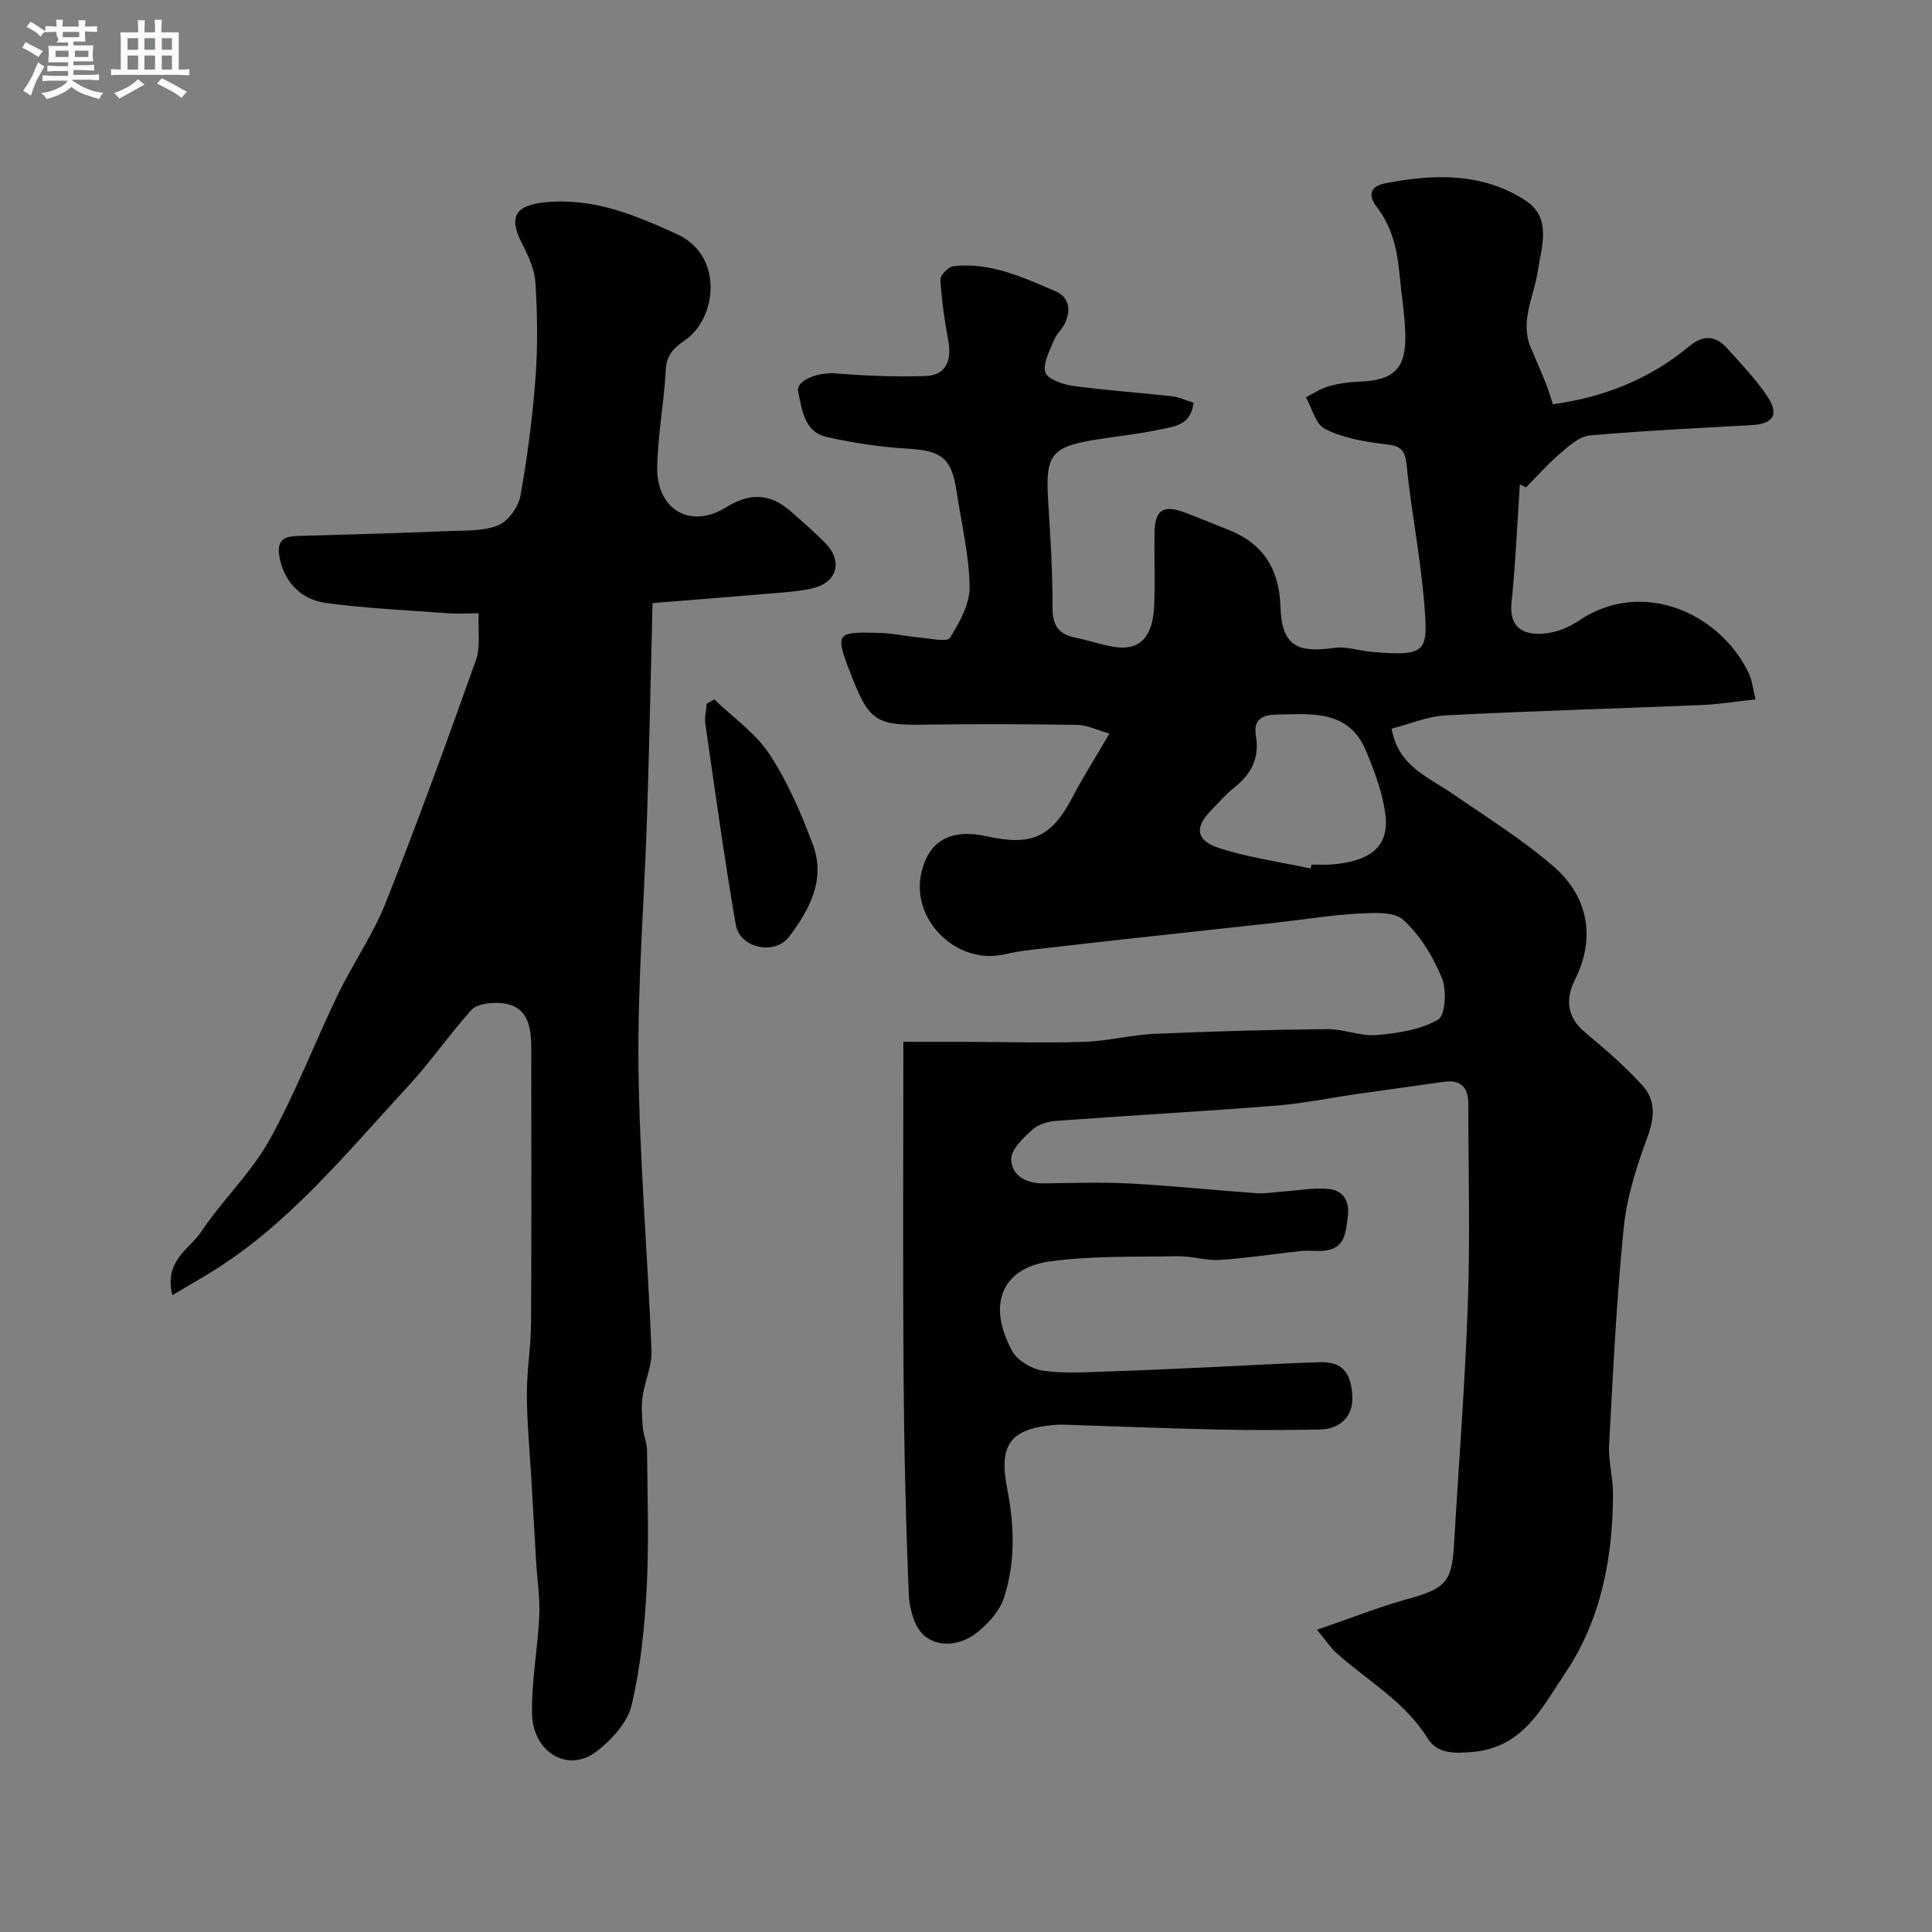 <svg enable-background="new 0 0 400 400" viewBox="0 0 400 400" xmlns="http://www.w3.org/2000/svg"><rect x="0" y="0" width="400" height="400" fill="#808080" stroke="none"/><path d="m6.8 9.5c.6.3 1.3.7 2.1 1.1-.4.4-.7.8-.9 1.2-.7-.4-1.3-.8-1.8-1.1s-1.1-.6-1.6-.8c.2-.4.5-.8.7-1.2.4.2.8.5 1.5.8zm.9 6.9c-.3.6-.5 1.1-.7 1.7s-.4 1.1-.6 1.7c-.6-.4-1.1-.7-1.6-1 .7-1 1.2-1.8 1.5-2.4.3-.5.6-1.1.8-1.7.3-.6.5-1.2.8-1.8.3.3.8.6 1.3.8-.7 1.3-1.2 2.2-1.5 2.7zm.1-11c.4.3 1 .7 1.7 1.1-.5.2-.8.6-1.1 1.1-.5-.6-1-1-1.4-1.2s-.9-.6-1.5-.8c.2-.4.5-.7.9-1.1.5.3.9.6 1.4.9zm10.5 13.1c1 .4 2 .6 3.1.7-.4.4-.7.8-.8 1.3-.9-.2-1.9-.6-3-.9-1-.4-2-.9-2.8-1.6-.5.4-1.1.9-1.9 1.3s-1.9.9-3.3 1.2c-.1-.3-.5-.8-1.1-1.3 1 0 2.1-.3 3.2-.8 1.2-.5 1.9-1 2.3-1.7h-3.2c-.4 0-1 0-2 .1v-1.2c1 0 1.7.1 2 .1h3.3v-1h-2.3c-.2 0-.9 0-2 .1v-1.2c1.2 0 1.9.1 2 .1h2.3v-.8h-4.1c0-.7.1-1.2.1-1.6 0-.5 0-1.1-.1-1.8h4.1v-.7h-2.5c1-.6.1-1.1.1-1.6v-.6h-.5c-.4 0-1 0-1.8.1v-1.3c1.2 0 1.9.1 2.1.1h.2c0-.3 0-.8-.1-1.4h1.4c0 .6-.1 1-.1 1.4h3.4c0-.4 0-.8-.1-1.3h1.5c0 .4-.1.9-.1 1.3.7 0 1.5 0 2.5-.1v1.2c-1 0-1.8-.1-2.5-.1v.6c0 .3 0 .8.1 1.5h-2.5v.8h4.1c0 .7-.1 1.3-.1 1.8s0 1 .1 1.5h-4.1v.8h1.4c.8 0 1.8 0 2.9-.1v1.2c-1 0-1.9-.1-2.8-.1h-1.5v1h3.2c.3 0 1 0 2.1-.1v1.2c-1.1 0-1.8-.1-2.1-.1h-3.4l-.1.1c1.4 1 2.4 1.5 3.4 1.9zm-4.1-6.7v-1.3h-2.7v1.3zm2.2-4.1v-1.1h-3.4v1.1zm1.9 4.1v-1.3h-2.8v1.3z" fill="#fcfafa"/><path d="m37 6.7v2.3 5.4c1 0 1.8 0 2.2-.1v1.3c-.6 0-1.5-.1-2.5-.1h-11.9c-.7 0-1.3 0-1.8.1v-1.3c.5 0 1.1.1 2 .1v-5.2c0-1 0-1.8-.1-2.5h3.7c0-1.3 0-2.1-.1-2.5h1.5c0 .4-.1 1.3-.1 2.5h2.2c0-1.2 0-2.1-.1-2.6h1.5c0 .4-.1 1.3-.1 2.6zm-12.3 13.7c-.3-.4-.7-.8-1.1-1.1 1.1-.4 2.1-.9 2.9-1.3.8-.5 1.5-1 2.1-1.6.4.4.9.8 1.3 1.1-2.5 1.4-4.2 2.4-5.2 2.9zm3.9-10.1v-2.4h-2.2v2.4zm0 4.1v-2.9h-2.2v2.9zm3.5-4.1v-2.4h-2.2v2.4zm0 4.1v-2.9h-2.2v2.9zm.4 2.9 1-1.1c.6.3 1.4.7 2.5 1.3s2 1.1 2.7 1.5c-.4.4-.8.8-1.1 1.3-.8-.8-2.5-1.7-5.1-3zm3.1-7v-2.4h-2.1v2.4zm0 4.1v-2.9h-2.1v2.9z" fill="#fcfafa"/><g fill="#010100"><path d="m321.5 83.69c10.09-1.34 19.86-5.02 28.15-11.93 3.13-2.61 5.62-2.25 8.08.5 2.84 3.19 5.86 6.3 8.2 9.84 2.5 3.78 1.18 5.67-3.29 5.92-11.17.62-22.36 1.15-33.5 2.14-2.11.19-4.25 2.11-6.03 3.63-2.56 2.18-4.8 4.72-7.17 7.11-.42-.21-.85-.42-1.27-.63-.55 8.19-.89 16.4-1.73 24.56-.62 6.07 3.83 6.99 8.2 6.13 2.03-.4 4.08-1.34 5.81-2.5 13.24-8.87 29.31-1.37 35.14 10.98.67 1.42.8 3.08 1.37 5.36-4 .43-7.5 1.01-11.01 1.16-17.7.74-35.41 1.23-53.1 2.15-3.78.2-7.49 1.79-11.23 2.75 1.34 7.76 7.54 9.98 12.56 13.44 7.12 4.91 14.55 9.51 21.05 15.17 6.83 5.94 8.82 14.41 4.37 23.32-2.04 4.09-1.74 7.79 2.12 11 4.12 3.42 8.19 6.96 11.8 10.9 2.81 3.06 2.56 6.69 1.05 10.78-2.23 6.04-4.26 12.38-4.9 18.75-1.5 14.91-2.21 29.9-3.02 44.88-.18 3.4.82 6.85.81 10.27-.07 13.15-2.43 25.89-9.85 36.94-4.75 7.08-8.71 15.51-19.2 16.41-3.75.32-7.3.44-9.31-2.79-4.73-7.64-12.42-11.91-18.84-17.63-1.22-1.09-2.14-2.52-4.09-4.87 6.95-2.39 12.77-4.71 18.78-6.37 7.68-2.12 9.13-3.49 9.56-10.88.99-16.79 2.31-33.57 2.9-50.38.48-13.68.08-27.38.1-41.08 0-3.46-1.4-5.27-5.09-4.74-5.98.86-11.97 1.66-17.95 2.52-5.64.81-11.25 1.98-16.91 2.42-15.11 1.19-30.24 2.03-45.36 3.14-1.71.13-3.74.7-4.95 1.81-1.87 1.71-4.43 4.08-4.39 6.14.06 3.38 3.1 5.04 6.71 4.99 6-.07 12.01-.28 18 .04 8.7.46 17.38 1.39 26.08 2 1.82.13 3.67-.23 5.5-.35 3.17-.22 6.38-.84 9.5-.52 3.03.32 4.33 2.6 3.89 5.78-.43 3.1-.49 6.39-4.58 6.96-1.64.23-3.34-.08-4.99.09-5.64.59-11.26 1.49-16.91 1.85-2.9.19-5.87-.82-8.79-.76-8.78.16-17.66-.11-26.32 1.06-9.95 1.34-13.24 8.87-7.83 18.66 1.09 1.96 4.08 3.66 6.4 3.99 4.44.62 9.03.28 13.55.14 7.46-.23 14.93-.61 22.39-.95 7.1-.32 14.2-.75 21.3-.96 4.6-.14 6.55 2.11 6.72 7.27.13 3.93-2.46 6.6-6.84 6.67-7 .11-14 .15-21 0-10.27-.22-20.54-.64-30.8-.97-1-.03-2.01-.07-3 .01-9.33.79-11.56 4.21-9.81 13.2 1.46 7.52 1.76 15.29-.7 22.67-.9 2.69-3.19 5.23-5.47 7.06-3.25 2.62-7.76 3.33-10.93.76-2.07-1.68-3.14-5.57-3.27-8.53-.63-15.26-.98-30.53-1.09-45.8-.16-22.52-.04-45.05-.04-68.67 4.26 0 8.35-.01 12.44 0 8.31.02 16.62.27 24.92.01 4.89-.16 9.74-1.44 14.63-1.66 11.93-.53 23.87-.86 35.8-.98 3.38-.04 6.83 1.51 10.15 1.23 4.37-.37 9.08-1.09 12.77-3.19 1.51-.85 1.82-6.15.79-8.64-1.82-4.4-4.51-8.84-7.98-12.01-1.93-1.77-6.19-1.47-9.35-1.31-5.55.29-11.07 1.22-16.61 1.83-9.61 1.07-19.22 2.09-28.82 3.15-5.54.61-11.08 1.21-16.62 1.87-3.73.45-7.52.73-11.17 1.58-9.9 2.3-19.57-7.2-17.18-17.06 1.58-6.54 6.13-9.01 13.57-7.36 9.32 2.06 13.37.11 17.69-8.13 2.18-4.17 4.72-8.15 7.64-13.15-2.57-.73-4.6-1.77-6.64-1.8-10.83-.17-21.67-.2-32.5-.04-9.55.15-10.85-1.31-14.46-10.62-3.29-8.46-3-8.64 6.09-8.38 2.77.08 5.52.72 8.29.96 2.13.19 5.63.98 6.19.07 1.99-3.2 4.14-7.05 4.08-10.62-.11-6.63-1.73-13.24-2.72-19.85-1.02-6.79-3.15-8.29-10-8.7-5.67-.34-11.37-1.18-16.91-2.44-4.63-1.05-5.06-5.64-5.87-9.38-.51-2.32 4.09-4.05 7.64-3.78 6.26.49 12.58.79 18.84.54 4.03-.16 5.39-3.12 4.61-7.27-.78-4.18-1.39-8.41-1.64-12.65-.05-.92 1.66-2.69 2.7-2.81 7.63-.86 14.41 2.31 21.15 5.2 2.86 1.23 3.24 4.02 1.85 6.78-.58 1.15-1.68 2.07-2.15 3.25-.87 2.21-2.37 4.78-1.83 6.72.38 1.38 3.57 2.53 5.64 2.82 6.82.94 13.71 1.39 20.56 2.16 1.52.17 2.98.88 4.48 1.34-.5 4.71-4.03 4.92-6.89 5.53-4.3.93-8.7 1.38-13.05 2.07-9.52 1.52-10.74 3.14-10.16 12.51.46 7.43.94 14.87.91 22.3-.01 3.68 1.24 5.52 4.71 6.22 2.7.55 5.34 1.48 8.05 1.92 5.27.86 8.06-2 8.3-8.67.19-4.99-.02-10 .06-15 .07-4.63 1.81-5.81 6.13-4.2 3.04 1.13 6.03 2.4 9.05 3.58 7.3 2.84 10.63 8.12 10.9 15.99.27 7.88 3.2 9.64 11.1 8.51 2.5-.36 5.16.6 7.77.82 11.51.99 11.68-.04 10.91-9.81-.77-9.75-2.73-19.41-3.7-29.16-.38-3.87-2.38-3.76-5.26-4.13-3.97-.51-8.13-1.28-11.63-3.07-1.92-.98-2.65-4.28-3.92-6.54 1.57-.78 3.08-1.81 4.74-2.28 2.02-.57 4.16-.88 6.26-.95 7.22-.25 9.79-2.68 9.57-9.9-.13-4.26-.84-8.5-1.24-12.75-.46-4.89-1.58-9.5-4.67-13.53-1.75-2.28-1.58-4.26 1.9-4.92 9.99-1.91 19.86-2.22 28.78 3.51 5.66 3.64 3.43 9.54 2.7 14.53-.79 5.4-3.86 10.52-1.42 16.2 1.08 2.51 2.17 5.01 3.19 7.55.47 1.2.81 2.46 1.31 3.98zm-50.13 96.13c.06-.27.11-.55.17-.82 1.33 0 2.67.08 3.99-.01 8.19-.59 12.1-3.73 11.31-10.23-.55-4.55-2.25-9.07-4.04-13.35-3.48-8.32-10.9-7.62-18.12-7.48-3.32.06-5.26.9-4.65 4.5.78 4.61-1.06 7.93-4.58 10.7-1.69 1.33-3.1 3.01-4.62 4.55-3.52 3.58-3.32 6.3 1.57 7.9 6.13 1.99 12.63 2.87 18.97 4.24z"/><path d="m135.1 124.86c-.39 15.45-.67 29.9-1.14 44.34-.56 17.2-1.97 34.4-1.77 51.58.23 19.64 1.92 39.26 2.7 58.9.12 3.13-1.41 6.29-1.85 9.48-.29 2.1-.12 4.29.05 6.42.13 1.58.86 3.13.87 4.7.09 9.5.42 19.01-.07 28.48-.43 8.14-1.25 16.37-3.12 24.27-.85 3.59-4.13 7.16-7.22 9.56-5.87 4.57-13.28.29-13.4-7.9-.11-6.7 1.19-13.41 1.5-20.13.17-3.73-.43-7.49-.65-11.24-.34-5.76-.67-11.52-1-17.29s-.9-11.53-.92-17.3c-.02-4.93.84-9.86.87-14.8.11-18.99.05-37.98.04-56.98 0-4.8-.86-9.11-6.87-9.3-1.85-.06-4.41.24-5.49 1.43-4.62 5.09-8.52 10.84-13.2 15.88-13 14.03-25.06 29.11-41.84 39.11-2.1 1.25-4.22 2.49-6.91 4.08-1.78-7.13 3.56-9.52 5.98-13.14 4.35-6.52 10.27-12.08 14.06-18.87 5.44-9.73 9.42-20.26 14.28-30.32 3.1-6.41 7.26-12.36 9.87-18.95 6.59-16.6 12.68-33.4 18.68-50.22.96-2.68.39-5.91.56-9.67-2.37 0-4.46.13-6.54-.02-8.35-.62-16.75-1-25.04-2.11-5.63-.76-8.86-4.88-9.67-9.57-.62-3.55.98-4.24 3.91-4.32 10.43-.28 20.86-.59 31.29-1.01 3.43-.14 7.14.04 10.17-1.23 2.06-.87 4.13-3.83 4.54-6.15 1.45-8.1 2.5-16.3 3.11-24.51.48-6.49.38-13.06-.03-19.56-.17-2.76-1.49-5.58-2.79-8.12-2.86-5.58-1.29-7.91 4.86-8.5 9.99-.97 18.54 2.62 27.3 6.63 9.64 4.41 8.25 17.39 1.55 21.97-2.42 1.65-3.76 3.07-3.93 6.15-.35 6.7-1.65 13.37-1.77 20.06-.16 8.8 6.84 12.94 14.23 8.36 5.1-3.16 9.27-2.87 13.54.92 2.34 2.08 4.73 4.14 6.93 6.36 3.84 3.86 2.62 8.32-2.72 9.51-3.18.7-6.49.86-9.75 1.14-7.62.66-15.28 1.24-23.2 1.88z"/><path d="m147.89 144.81c3.88 3.75 8.56 6.98 11.45 11.38 3.76 5.73 6.55 12.23 8.96 18.69 2.69 7.21-.71 13.52-4.95 19.08-2.97 3.9-10.18 2.33-11.01-2.47-2.39-13.82-4.29-27.72-6.3-41.6-.2-1.36.18-2.81.28-4.22.53-.29 1.05-.58 1.57-.86z"/></g></svg>